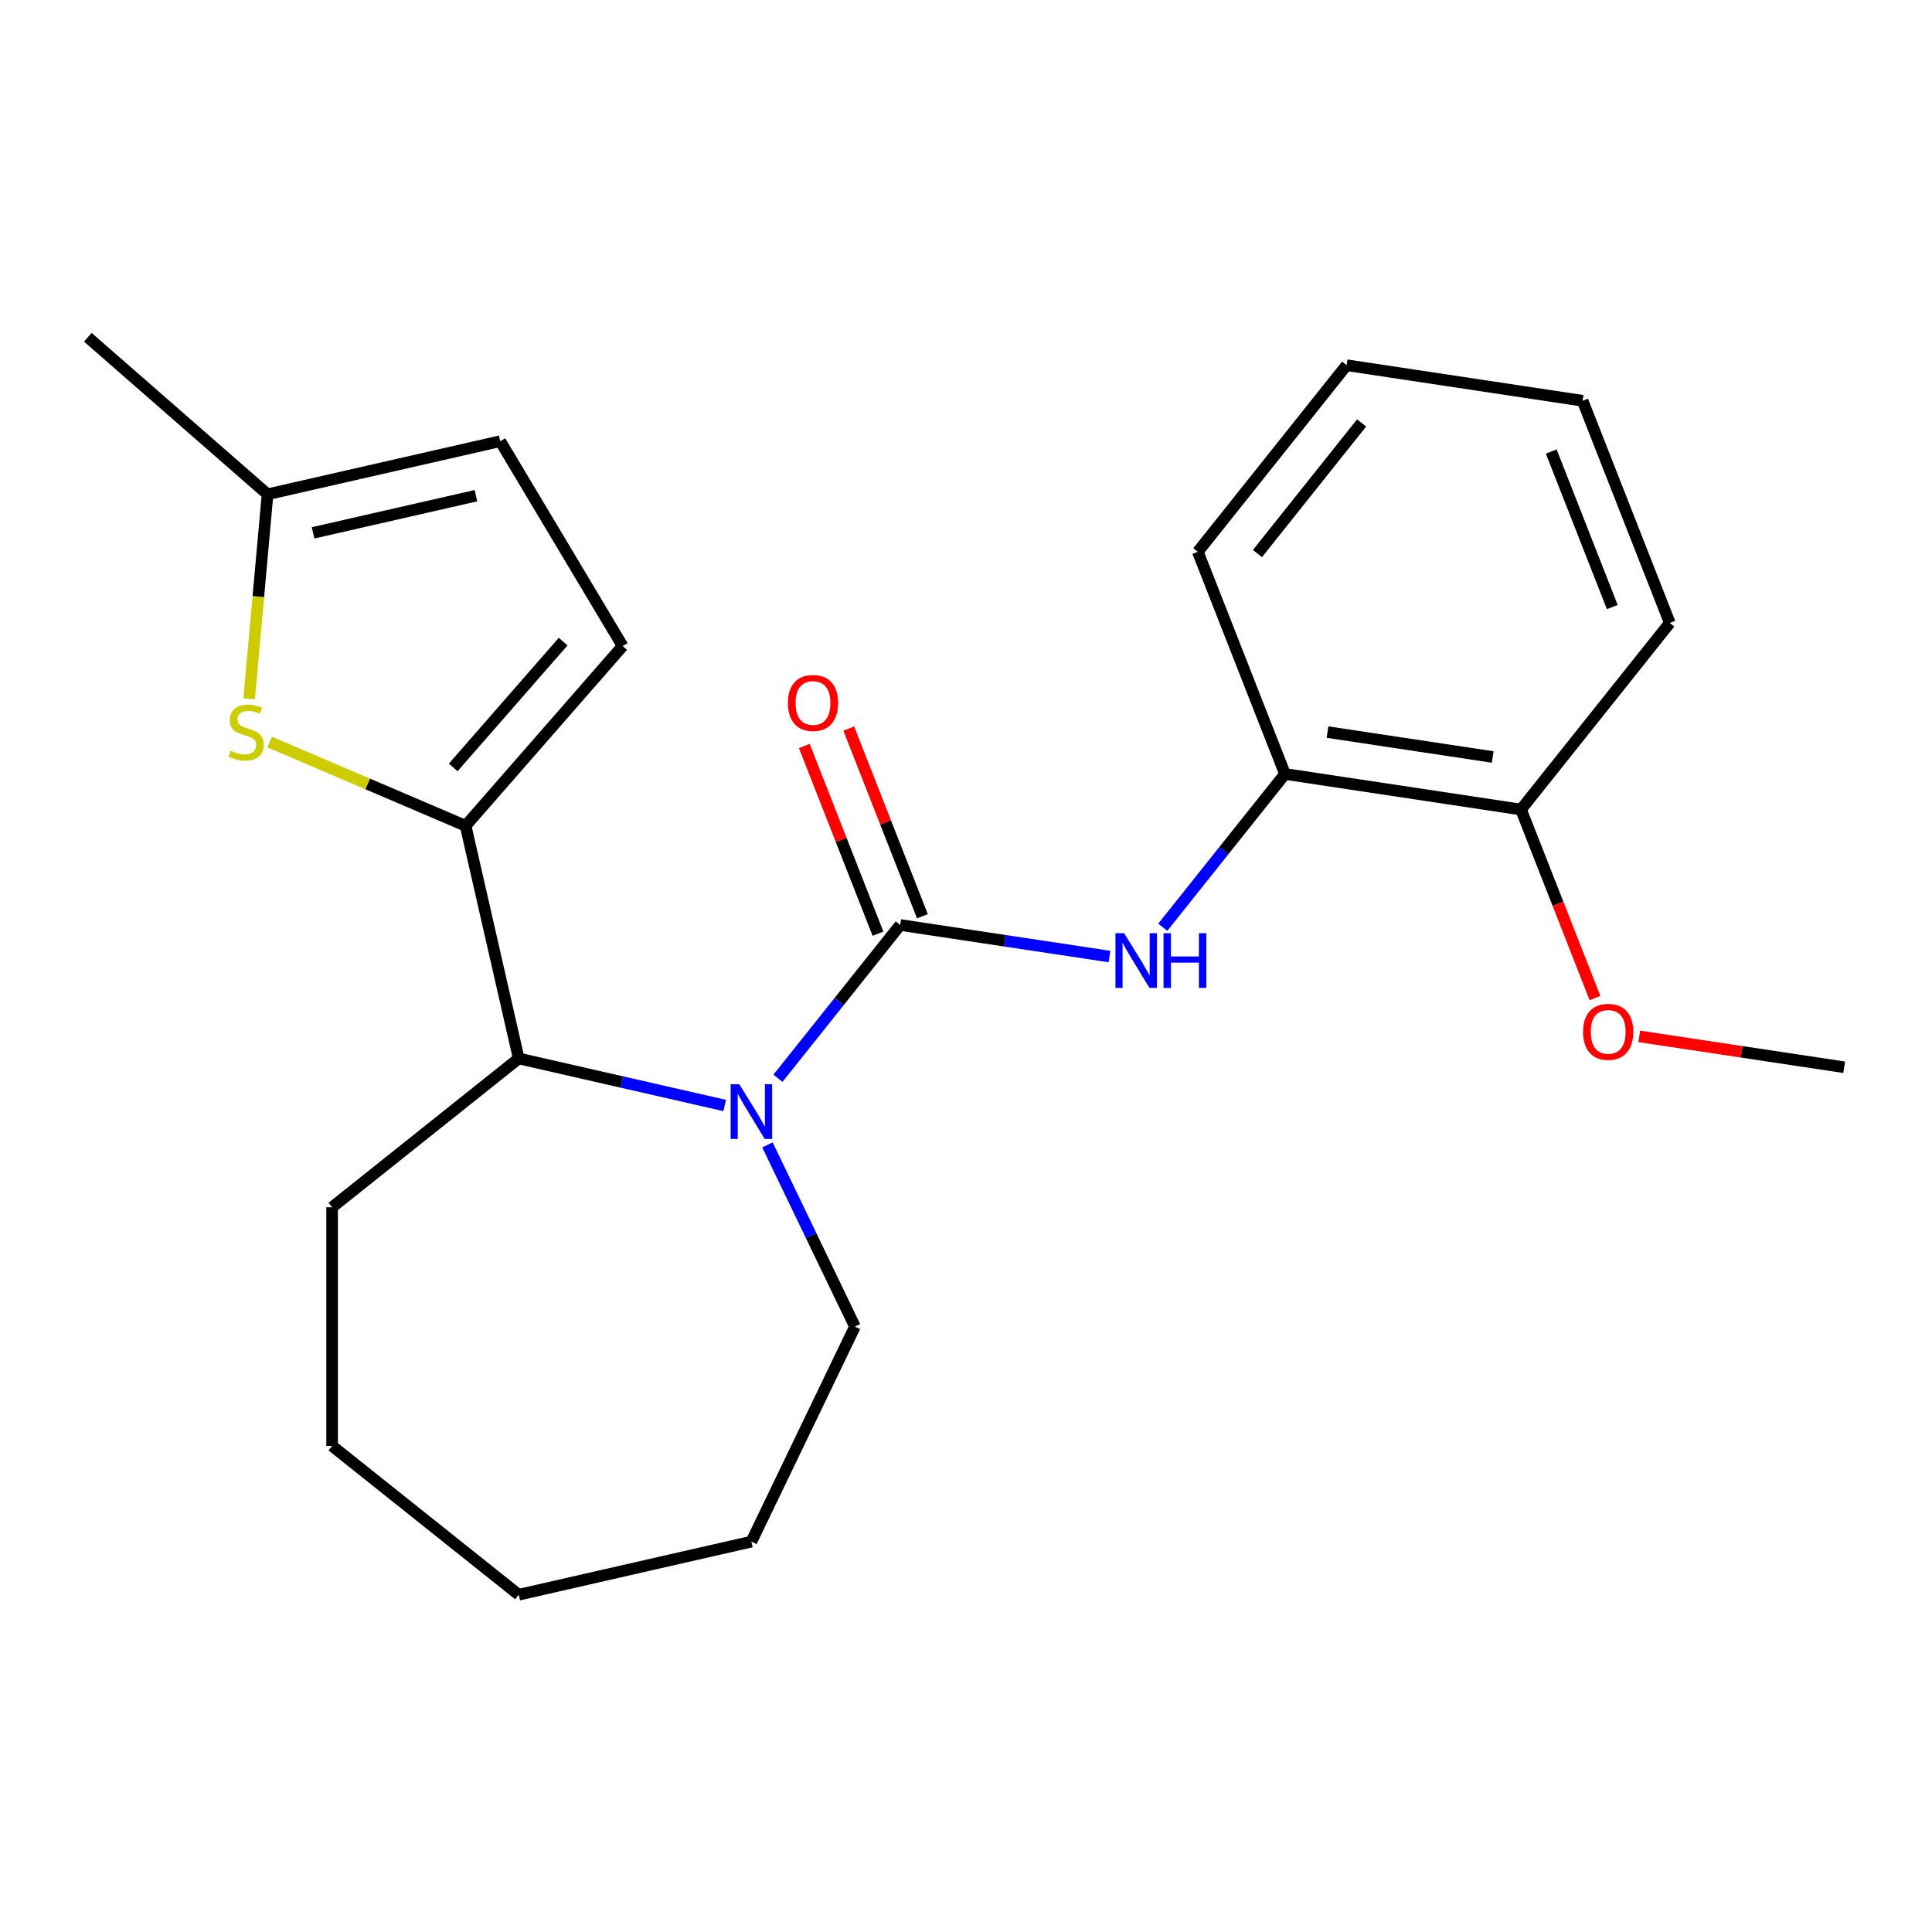 <?xml version='1.0' encoding='iso-8859-1'?>
<svg version='1.1' baseProfile='full'
              xmlns='http://www.w3.org/2000/svg'
                      xmlns:rdkit='http://www.rdkit.org/xml'
                      xmlns:xlink='http://www.w3.org/1999/xlink'
                  xml:space='preserve'
width='1000px' height='1000px' viewBox='0 0 1000 1000'>
<!-- END OF HEADER -->
<rect style='opacity:1.0;fill:#FFFFFF;stroke:none' width='1000' height='1000' x='0' y='0'> </rect>
<path class='bond-0' d='M 465.941,478.769 L 434.308,518.435' style='fill:none;fill-rule:evenodd;stroke:#000000;stroke-width:6px;stroke-linecap:butt;stroke-linejoin:miter;stroke-opacity:1' />
<path class='bond-0' d='M 434.308,518.435 L 402.676,558.101' style='fill:none;fill-rule:evenodd;stroke:#0000FF;stroke-width:6px;stroke-linecap:butt;stroke-linejoin:miter;stroke-opacity:1' />
<path class='bond-4' d='M 465.941,478.769 L 520.102,486.933' style='fill:none;fill-rule:evenodd;stroke:#000000;stroke-width:6px;stroke-linecap:butt;stroke-linejoin:miter;stroke-opacity:1' />
<path class='bond-4' d='M 520.102,486.933 L 574.264,495.096' style='fill:none;fill-rule:evenodd;stroke:#0000FF;stroke-width:6px;stroke-linecap:butt;stroke-linejoin:miter;stroke-opacity:1' />
<path class='bond-9' d='M 477.44,474.256 L 458.377,425.684' style='fill:none;fill-rule:evenodd;stroke:#000000;stroke-width:6px;stroke-linecap:butt;stroke-linejoin:miter;stroke-opacity:1' />
<path class='bond-9' d='M 458.377,425.684 L 439.314,377.113' style='fill:none;fill-rule:evenodd;stroke:#FF0000;stroke-width:6px;stroke-linecap:butt;stroke-linejoin:miter;stroke-opacity:1' />
<path class='bond-9' d='M 454.442,483.282 L 435.379,434.71' style='fill:none;fill-rule:evenodd;stroke:#000000;stroke-width:6px;stroke-linecap:butt;stroke-linejoin:miter;stroke-opacity:1' />
<path class='bond-9' d='M 435.379,434.71 L 416.316,386.139' style='fill:none;fill-rule:evenodd;stroke:#FF0000;stroke-width:6px;stroke-linecap:butt;stroke-linejoin:miter;stroke-opacity:1' />
<path class='bond-3' d='M 375.093,572.193 L 321.79,560.027' style='fill:none;fill-rule:evenodd;stroke:#0000FF;stroke-width:6px;stroke-linecap:butt;stroke-linejoin:miter;stroke-opacity:1' />
<path class='bond-3' d='M 321.79,560.027 L 268.487,547.861' style='fill:none;fill-rule:evenodd;stroke:#000000;stroke-width:6px;stroke-linecap:butt;stroke-linejoin:miter;stroke-opacity:1' />
<path class='bond-11' d='M 397.227,592.598 L 419.873,639.622' style='fill:none;fill-rule:evenodd;stroke:#0000FF;stroke-width:6px;stroke-linecap:butt;stroke-linejoin:miter;stroke-opacity:1' />
<path class='bond-11' d='M 419.873,639.622 L 442.519,686.647' style='fill:none;fill-rule:evenodd;stroke:#000000;stroke-width:6px;stroke-linecap:butt;stroke-linejoin:miter;stroke-opacity:1' />
<path class='bond-1' d='M 240.999,427.428 L 268.487,547.861' style='fill:none;fill-rule:evenodd;stroke:#000000;stroke-width:6px;stroke-linecap:butt;stroke-linejoin:miter;stroke-opacity:1' />
<path class='bond-2' d='M 240.999,427.428 L 190.288,405.753' style='fill:none;fill-rule:evenodd;stroke:#000000;stroke-width:6px;stroke-linecap:butt;stroke-linejoin:miter;stroke-opacity:1' />
<path class='bond-2' d='M 190.288,405.753 L 139.577,384.078' style='fill:none;fill-rule:evenodd;stroke:#CCCC00;stroke-width:6px;stroke-linecap:butt;stroke-linejoin:miter;stroke-opacity:1' />
<path class='bond-5' d='M 240.999,427.428 L 322.275,334.4' style='fill:none;fill-rule:evenodd;stroke:#000000;stroke-width:6px;stroke-linecap:butt;stroke-linejoin:miter;stroke-opacity:1' />
<path class='bond-5' d='M 234.585,397.218 L 291.478,332.099' style='fill:none;fill-rule:evenodd;stroke:#000000;stroke-width:6px;stroke-linecap:butt;stroke-linejoin:miter;stroke-opacity:1' />
<path class='bond-6' d='M 128.958,361.669 L 133.72,308.756' style='fill:none;fill-rule:evenodd;stroke:#CCCC00;stroke-width:6px;stroke-linecap:butt;stroke-linejoin:miter;stroke-opacity:1' />
<path class='bond-6' d='M 133.72,308.756 L 138.482,255.843' style='fill:none;fill-rule:evenodd;stroke:#000000;stroke-width:6px;stroke-linecap:butt;stroke-linejoin:miter;stroke-opacity:1' />
<path class='bond-13' d='M 268.487,547.861 L 171.907,624.881' style='fill:none;fill-rule:evenodd;stroke:#000000;stroke-width:6px;stroke-linecap:butt;stroke-linejoin:miter;stroke-opacity:1' />
<path class='bond-7' d='M 601.847,479.932 L 633.48,440.266' style='fill:none;fill-rule:evenodd;stroke:#0000FF;stroke-width:6px;stroke-linecap:butt;stroke-linejoin:miter;stroke-opacity:1' />
<path class='bond-7' d='M 633.48,440.266 L 665.112,400.6' style='fill:none;fill-rule:evenodd;stroke:#000000;stroke-width:6px;stroke-linecap:butt;stroke-linejoin:miter;stroke-opacity:1' />
<path class='bond-8' d='M 322.275,334.4 L 258.916,228.355' style='fill:none;fill-rule:evenodd;stroke:#000000;stroke-width:6px;stroke-linecap:butt;stroke-linejoin:miter;stroke-opacity:1' />
<path class='bond-14' d='M 138.482,255.843 L 45.455,174.568' style='fill:none;fill-rule:evenodd;stroke:#000000;stroke-width:6px;stroke-linecap:butt;stroke-linejoin:miter;stroke-opacity:1' />
<path class='bond-25' d='M 138.482,255.843 L 258.916,228.355' style='fill:none;fill-rule:evenodd;stroke:#000000;stroke-width:6px;stroke-linecap:butt;stroke-linejoin:miter;stroke-opacity:1' />
<path class='bond-25' d='M 162.045,275.807 L 246.348,256.565' style='fill:none;fill-rule:evenodd;stroke:#000000;stroke-width:6px;stroke-linecap:butt;stroke-linejoin:miter;stroke-opacity:1' />
<path class='bond-10' d='M 665.112,400.6 L 787.263,419.011' style='fill:none;fill-rule:evenodd;stroke:#000000;stroke-width:6px;stroke-linecap:butt;stroke-linejoin:miter;stroke-opacity:1' />
<path class='bond-10' d='M 687.117,378.932 L 772.623,391.819' style='fill:none;fill-rule:evenodd;stroke:#000000;stroke-width:6px;stroke-linecap:butt;stroke-linejoin:miter;stroke-opacity:1' />
<path class='bond-15' d='M 665.112,400.6 L 619.981,285.608' style='fill:none;fill-rule:evenodd;stroke:#000000;stroke-width:6px;stroke-linecap:butt;stroke-linejoin:miter;stroke-opacity:1' />
<path class='bond-12' d='M 787.263,419.011 L 806.413,467.803' style='fill:none;fill-rule:evenodd;stroke:#000000;stroke-width:6px;stroke-linecap:butt;stroke-linejoin:miter;stroke-opacity:1' />
<path class='bond-12' d='M 806.413,467.803 L 825.562,516.595' style='fill:none;fill-rule:evenodd;stroke:#FF0000;stroke-width:6px;stroke-linecap:butt;stroke-linejoin:miter;stroke-opacity:1' />
<path class='bond-16' d='M 787.263,419.011 L 864.284,322.431' style='fill:none;fill-rule:evenodd;stroke:#000000;stroke-width:6px;stroke-linecap:butt;stroke-linejoin:miter;stroke-opacity:1' />
<path class='bond-18' d='M 442.519,686.647 L 388.921,797.944' style='fill:none;fill-rule:evenodd;stroke:#000000;stroke-width:6px;stroke-linecap:butt;stroke-linejoin:miter;stroke-opacity:1' />
<path class='bond-17' d='M 848.483,536.428 L 901.514,544.421' style='fill:none;fill-rule:evenodd;stroke:#FF0000;stroke-width:6px;stroke-linecap:butt;stroke-linejoin:miter;stroke-opacity:1' />
<path class='bond-17' d='M 901.514,544.421 L 954.545,552.414' style='fill:none;fill-rule:evenodd;stroke:#000000;stroke-width:6px;stroke-linecap:butt;stroke-linejoin:miter;stroke-opacity:1' />
<path class='bond-19' d='M 171.907,624.881 L 171.907,748.412' style='fill:none;fill-rule:evenodd;stroke:#000000;stroke-width:6px;stroke-linecap:butt;stroke-linejoin:miter;stroke-opacity:1' />
<path class='bond-20' d='M 619.981,285.608 L 697.002,189.028' style='fill:none;fill-rule:evenodd;stroke:#000000;stroke-width:6px;stroke-linecap:butt;stroke-linejoin:miter;stroke-opacity:1' />
<path class='bond-20' d='M 650.851,286.525 L 704.765,218.919' style='fill:none;fill-rule:evenodd;stroke:#000000;stroke-width:6px;stroke-linecap:butt;stroke-linejoin:miter;stroke-opacity:1' />
<path class='bond-24' d='M 864.284,322.431 L 819.153,207.439' style='fill:none;fill-rule:evenodd;stroke:#000000;stroke-width:6px;stroke-linecap:butt;stroke-linejoin:miter;stroke-opacity:1' />
<path class='bond-24' d='M 834.516,314.209 L 802.924,233.714' style='fill:none;fill-rule:evenodd;stroke:#000000;stroke-width:6px;stroke-linecap:butt;stroke-linejoin:miter;stroke-opacity:1' />
<path class='bond-22' d='M 388.921,797.944 L 268.487,825.432' style='fill:none;fill-rule:evenodd;stroke:#000000;stroke-width:6px;stroke-linecap:butt;stroke-linejoin:miter;stroke-opacity:1' />
<path class='bond-23' d='M 171.907,748.412 L 268.487,825.432' style='fill:none;fill-rule:evenodd;stroke:#000000;stroke-width:6px;stroke-linecap:butt;stroke-linejoin:miter;stroke-opacity:1' />
<path class='bond-21' d='M 697.002,189.028 L 819.153,207.439' style='fill:none;fill-rule:evenodd;stroke:#000000;stroke-width:6px;stroke-linecap:butt;stroke-linejoin:miter;stroke-opacity:1' />
<path  class='atom-1' d='M 382.661 561.189
L 391.941 576.189
Q 392.861 577.669, 394.341 580.349
Q 395.821 583.029, 395.901 583.189
L 395.901 561.189
L 399.661 561.189
L 399.661 589.509
L 395.781 589.509
L 385.821 573.109
Q 384.661 571.189, 383.421 568.989
Q 382.221 566.789, 381.861 566.109
L 381.861 589.509
L 378.181 589.509
L 378.181 561.189
L 382.661 561.189
' fill='#0000FF'/>
<path  class='atom-3' d='M 119.409 388.597
Q 119.729 388.717, 121.049 389.277
Q 122.369 389.837, 123.809 390.197
Q 125.289 390.517, 126.729 390.517
Q 129.409 390.517, 130.969 389.237
Q 132.529 387.917, 132.529 385.637
Q 132.529 384.077, 131.729 383.117
Q 130.969 382.157, 129.769 381.637
Q 128.569 381.117, 126.569 380.517
Q 124.049 379.757, 122.529 379.037
Q 121.049 378.317, 119.969 376.797
Q 118.929 375.277, 118.929 372.717
Q 118.929 369.157, 121.329 366.957
Q 123.769 364.757, 128.569 364.757
Q 131.849 364.757, 135.569 366.317
L 134.649 369.397
Q 131.249 367.997, 128.689 367.997
Q 125.929 367.997, 124.409 369.157
Q 122.889 370.277, 122.929 372.237
Q 122.929 373.757, 123.689 374.677
Q 124.489 375.597, 125.609 376.117
Q 126.769 376.637, 128.689 377.237
Q 131.249 378.037, 132.769 378.837
Q 134.289 379.637, 135.369 381.277
Q 136.489 382.877, 136.489 385.637
Q 136.489 389.557, 133.849 391.677
Q 131.249 393.757, 126.889 393.757
Q 124.369 393.757, 122.449 393.197
Q 120.569 392.677, 118.329 391.757
L 119.409 388.597
' fill='#CCCC00'/>
<path  class='atom-5' d='M 581.832 483.02
L 591.112 498.02
Q 592.032 499.5, 593.512 502.18
Q 594.992 504.86, 595.072 505.02
L 595.072 483.02
L 598.832 483.02
L 598.832 511.34
L 594.952 511.34
L 584.992 494.94
Q 583.832 493.02, 582.592 490.82
Q 581.392 488.62, 581.032 487.94
L 581.032 511.34
L 577.352 511.34
L 577.352 483.02
L 581.832 483.02
' fill='#0000FF'/>
<path  class='atom-5' d='M 602.232 483.02
L 606.072 483.02
L 606.072 495.06
L 620.552 495.06
L 620.552 483.02
L 624.392 483.02
L 624.392 511.34
L 620.552 511.34
L 620.552 498.26
L 606.072 498.26
L 606.072 511.34
L 602.232 511.34
L 602.232 483.02
' fill='#0000FF'/>
<path  class='atom-10' d='M 407.81 363.857
Q 407.81 357.057, 411.17 353.257
Q 414.53 349.457, 420.81 349.457
Q 427.09 349.457, 430.45 353.257
Q 433.81 357.057, 433.81 363.857
Q 433.81 370.737, 430.41 374.657
Q 427.01 378.537, 420.81 378.537
Q 414.57 378.537, 411.17 374.657
Q 407.81 370.777, 407.81 363.857
M 420.81 375.337
Q 425.13 375.337, 427.45 372.457
Q 429.81 369.537, 429.81 363.857
Q 429.81 358.297, 427.45 355.497
Q 425.13 352.657, 420.81 352.657
Q 416.49 352.657, 414.13 355.457
Q 411.81 358.257, 411.81 363.857
Q 411.81 369.577, 414.13 372.457
Q 416.49 375.337, 420.81 375.337
' fill='#FF0000'/>
<path  class='atom-13' d='M 819.394 534.083
Q 819.394 527.283, 822.754 523.483
Q 826.114 519.683, 832.394 519.683
Q 838.674 519.683, 842.034 523.483
Q 845.394 527.283, 845.394 534.083
Q 845.394 540.963, 841.994 544.883
Q 838.594 548.763, 832.394 548.763
Q 826.154 548.763, 822.754 544.883
Q 819.394 541.003, 819.394 534.083
M 832.394 545.563
Q 836.714 545.563, 839.034 542.683
Q 841.394 539.763, 841.394 534.083
Q 841.394 528.523, 839.034 525.723
Q 836.714 522.883, 832.394 522.883
Q 828.074 522.883, 825.714 525.683
Q 823.394 528.483, 823.394 534.083
Q 823.394 539.803, 825.714 542.683
Q 828.074 545.563, 832.394 545.563
' fill='#FF0000'/>
</svg>

